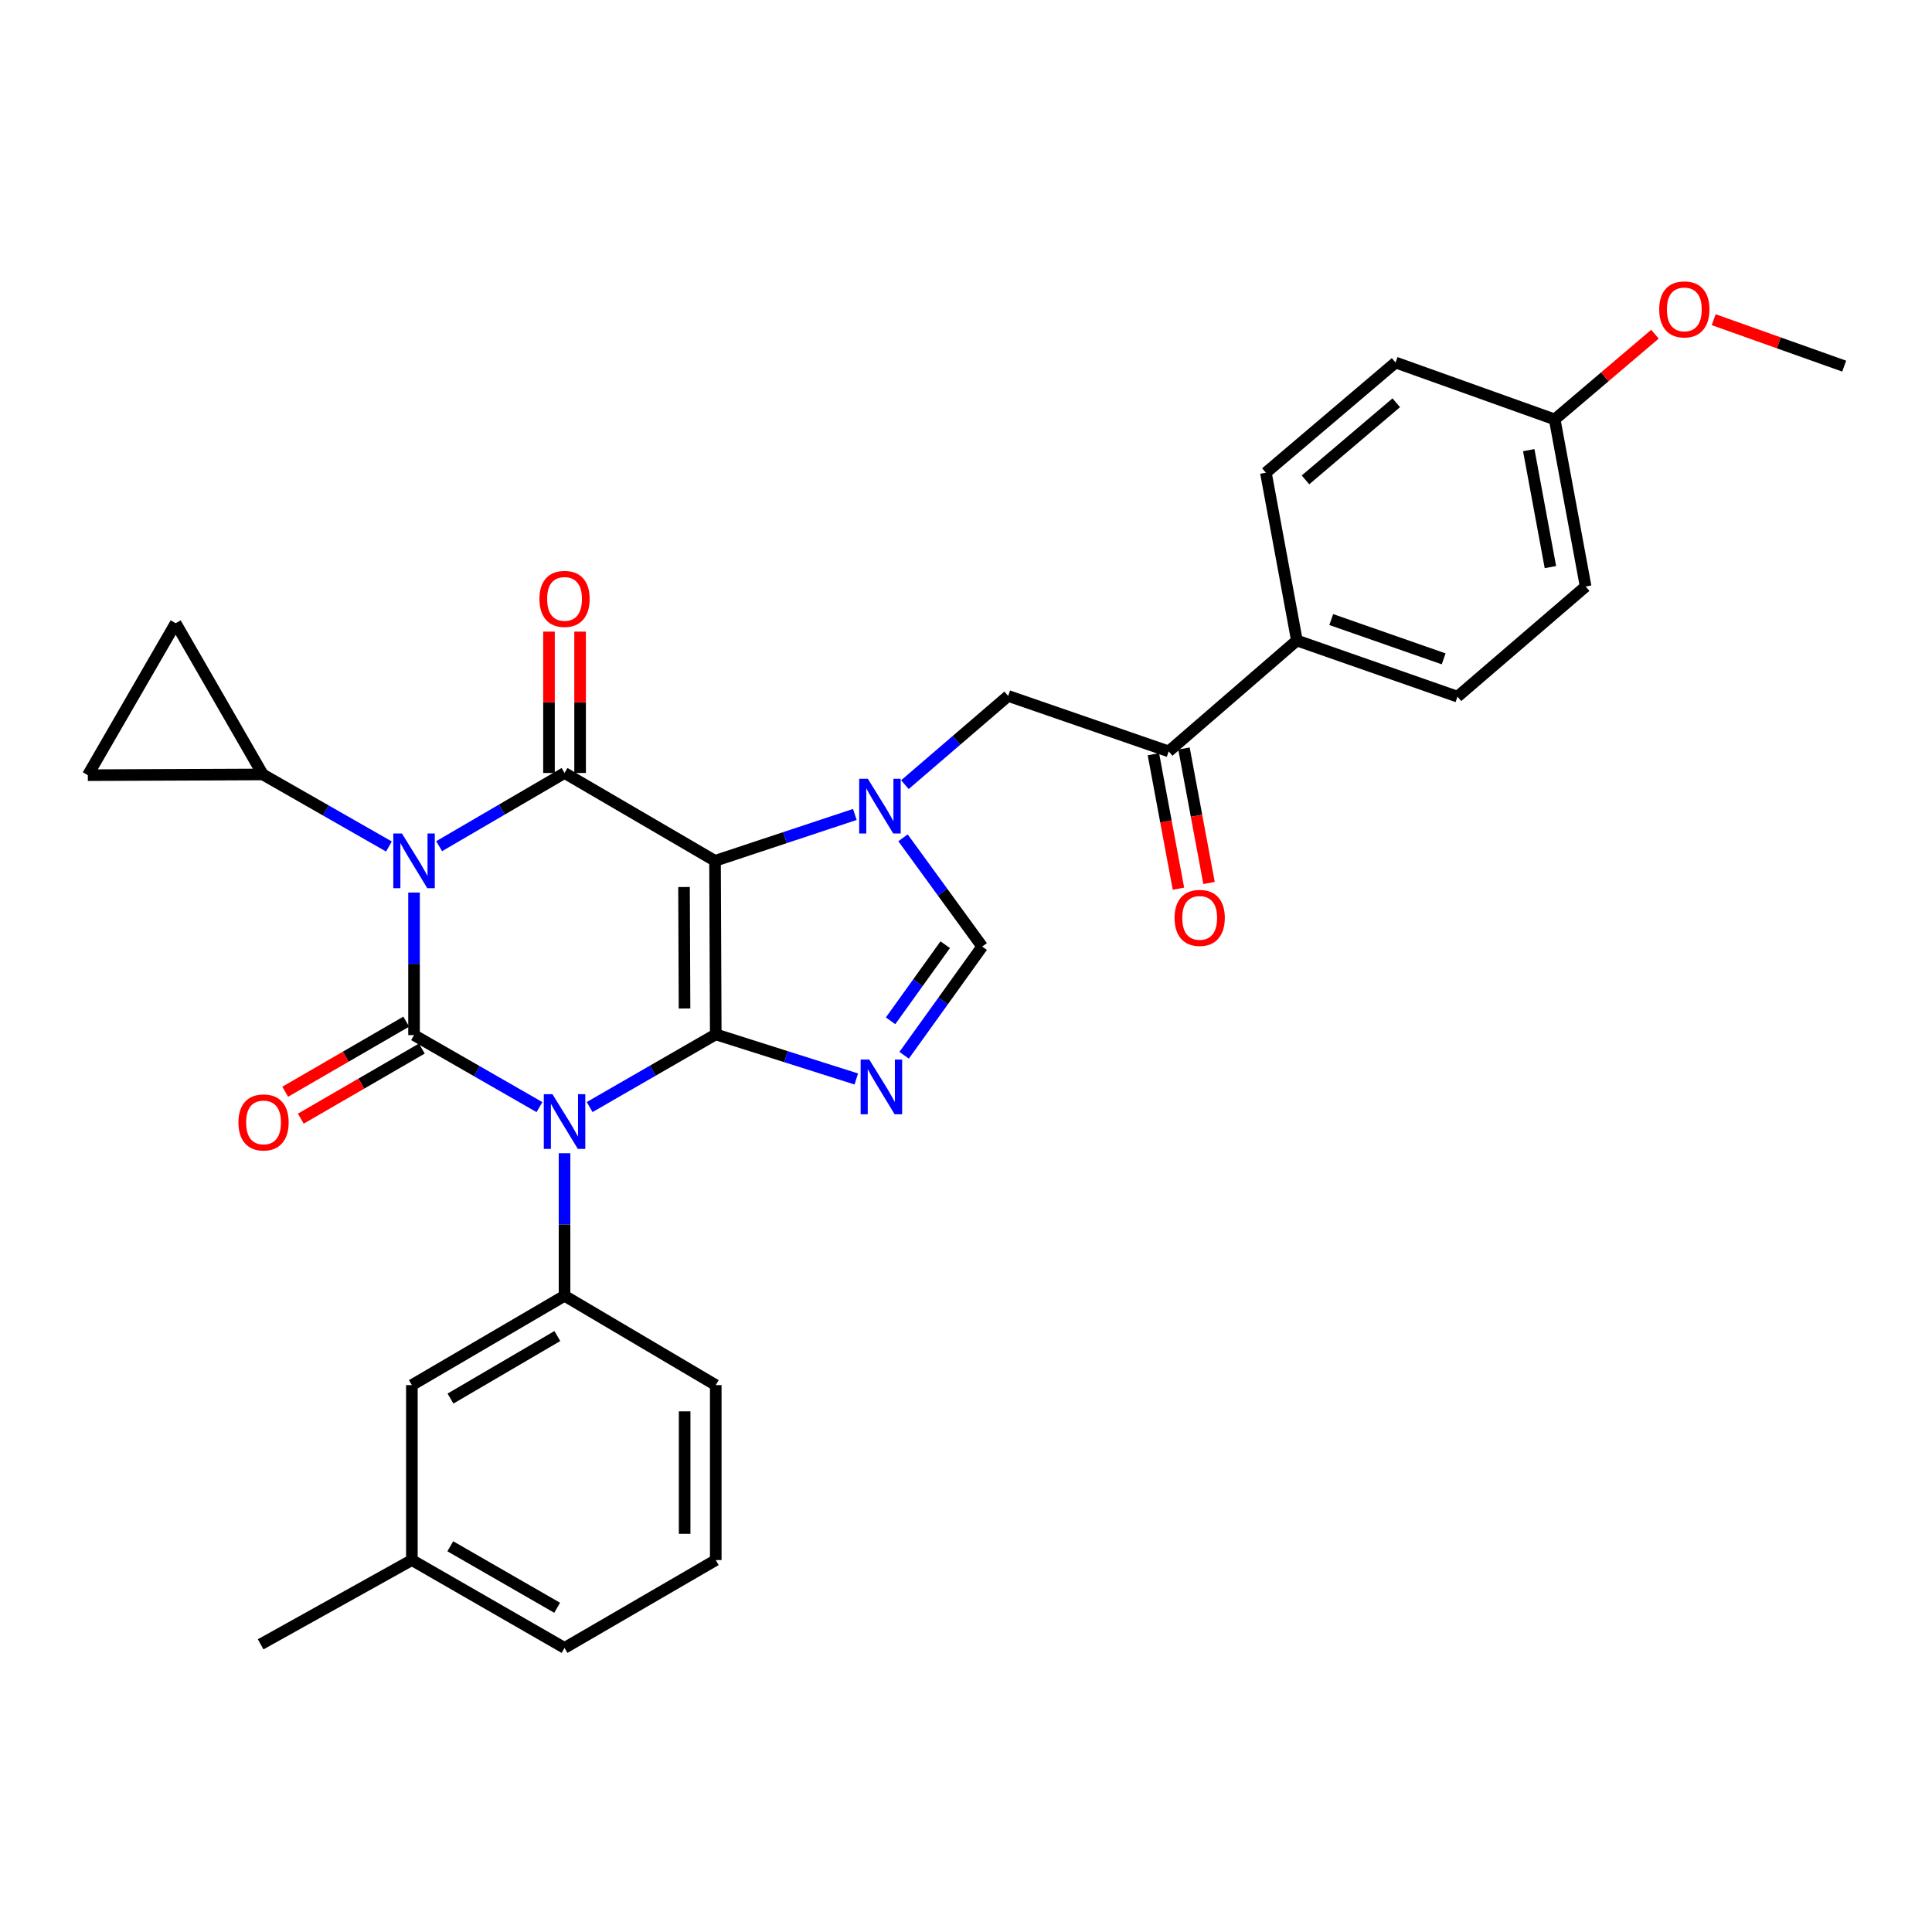 <?xml version='1.0' encoding='iso-8859-1'?>
<svg version='1.1' baseProfile='full'
              xmlns='http://www.w3.org/2000/svg'
                      xmlns:rdkit='http://www.rdkit.org/xml'
                      xmlns:xlink='http://www.w3.org/1999/xlink'
                  xml:space='preserve'
width='1000px' height='1000px' viewBox='0 0 1000 1000'>
<!-- END OF HEADER -->
<rect style='opacity:1.0;fill:#FFFFFF;stroke:none' width='1000' height='1000' x='0' y='0'> </rect>
<path class='bond-0' d='M 370.474,535.39 L 337.839,554.2' style='fill:none;fill-rule:evenodd;stroke:#000000;stroke-width:6px;stroke-linecap:butt;stroke-linejoin:miter;stroke-opacity:1' />
<path class='bond-0' d='M 337.839,554.2 L 305.203,573.009' style='fill:none;fill-rule:evenodd;stroke:#0000FF;stroke-width:6px;stroke-linecap:butt;stroke-linejoin:miter;stroke-opacity:1' />
<path class='bond-2' d='M 370.474,535.39 L 370.098,445.571' style='fill:none;fill-rule:evenodd;stroke:#000000;stroke-width:6px;stroke-linecap:butt;stroke-linejoin:miter;stroke-opacity:1' />
<path class='bond-2' d='M 354.313,521.985 L 354.05,459.111' style='fill:none;fill-rule:evenodd;stroke:#000000;stroke-width:6px;stroke-linecap:butt;stroke-linejoin:miter;stroke-opacity:1' />
<path class='bond-6' d='M 370.474,535.39 L 406.845,546.933' style='fill:none;fill-rule:evenodd;stroke:#000000;stroke-width:6px;stroke-linecap:butt;stroke-linejoin:miter;stroke-opacity:1' />
<path class='bond-6' d='M 406.845,546.933 L 443.216,558.476' style='fill:none;fill-rule:evenodd;stroke:#0000FF;stroke-width:6px;stroke-linecap:butt;stroke-linejoin:miter;stroke-opacity:1' />
<path class='bond-3' d='M 279.219,573.044 L 246.761,554.405' style='fill:none;fill-rule:evenodd;stroke:#0000FF;stroke-width:6px;stroke-linecap:butt;stroke-linejoin:miter;stroke-opacity:1' />
<path class='bond-3' d='M 246.761,554.405 L 214.303,535.766' style='fill:none;fill-rule:evenodd;stroke:#000000;stroke-width:6px;stroke-linecap:butt;stroke-linejoin:miter;stroke-opacity:1' />
<path class='bond-8' d='M 292.205,596.916 L 292.205,633.806' style='fill:none;fill-rule:evenodd;stroke:#0000FF;stroke-width:6px;stroke-linecap:butt;stroke-linejoin:miter;stroke-opacity:1' />
<path class='bond-8' d='M 292.205,633.806 L 292.205,670.696' style='fill:none;fill-rule:evenodd;stroke:#000000;stroke-width:6px;stroke-linecap:butt;stroke-linejoin:miter;stroke-opacity:1' />
<path class='bond-1' d='M 227.298,437.984 L 259.752,419.039' style='fill:none;fill-rule:evenodd;stroke:#0000FF;stroke-width:6px;stroke-linecap:butt;stroke-linejoin:miter;stroke-opacity:1' />
<path class='bond-1' d='M 259.752,419.039 L 292.205,400.093' style='fill:none;fill-rule:evenodd;stroke:#000000;stroke-width:6px;stroke-linecap:butt;stroke-linejoin:miter;stroke-opacity:1' />
<path class='bond-9' d='M 201.309,438.148 L 168.667,419.501' style='fill:none;fill-rule:evenodd;stroke:#0000FF;stroke-width:6px;stroke-linecap:butt;stroke-linejoin:miter;stroke-opacity:1' />
<path class='bond-9' d='M 168.667,419.501 L 136.025,400.853' style='fill:none;fill-rule:evenodd;stroke:#000000;stroke-width:6px;stroke-linecap:butt;stroke-linejoin:miter;stroke-opacity:1' />
<path class='bond-32' d='M 214.303,461.986 L 214.303,498.876' style='fill:none;fill-rule:evenodd;stroke:#0000FF;stroke-width:6px;stroke-linecap:butt;stroke-linejoin:miter;stroke-opacity:1' />
<path class='bond-32' d='M 214.303,498.876 L 214.303,535.766' style='fill:none;fill-rule:evenodd;stroke:#000000;stroke-width:6px;stroke-linecap:butt;stroke-linejoin:miter;stroke-opacity:1' />
<path class='bond-4' d='M 370.098,445.571 L 292.205,400.093' style='fill:none;fill-rule:evenodd;stroke:#000000;stroke-width:6px;stroke-linecap:butt;stroke-linejoin:miter;stroke-opacity:1' />
<path class='bond-5' d='M 370.098,445.571 L 406.281,433.563' style='fill:none;fill-rule:evenodd;stroke:#000000;stroke-width:6px;stroke-linecap:butt;stroke-linejoin:miter;stroke-opacity:1' />
<path class='bond-5' d='M 406.281,433.563 L 442.464,421.555' style='fill:none;fill-rule:evenodd;stroke:#0000FF;stroke-width:6px;stroke-linecap:butt;stroke-linejoin:miter;stroke-opacity:1' />
<path class='bond-14' d='M 210.267,528.798 L 178.946,546.941' style='fill:none;fill-rule:evenodd;stroke:#000000;stroke-width:6px;stroke-linecap:butt;stroke-linejoin:miter;stroke-opacity:1' />
<path class='bond-14' d='M 178.946,546.941 L 147.624,565.084' style='fill:none;fill-rule:evenodd;stroke:#FF0000;stroke-width:6px;stroke-linecap:butt;stroke-linejoin:miter;stroke-opacity:1' />
<path class='bond-14' d='M 218.339,542.734 L 187.018,560.877' style='fill:none;fill-rule:evenodd;stroke:#000000;stroke-width:6px;stroke-linecap:butt;stroke-linejoin:miter;stroke-opacity:1' />
<path class='bond-14' d='M 187.018,560.877 L 155.697,579.02' style='fill:none;fill-rule:evenodd;stroke:#FF0000;stroke-width:6px;stroke-linecap:butt;stroke-linejoin:miter;stroke-opacity:1' />
<path class='bond-15' d='M 300.257,400.093 L 300.257,363.507' style='fill:none;fill-rule:evenodd;stroke:#000000;stroke-width:6px;stroke-linecap:butt;stroke-linejoin:miter;stroke-opacity:1' />
<path class='bond-15' d='M 300.257,363.507 L 300.257,326.921' style='fill:none;fill-rule:evenodd;stroke:#FF0000;stroke-width:6px;stroke-linecap:butt;stroke-linejoin:miter;stroke-opacity:1' />
<path class='bond-15' d='M 284.153,400.093 L 284.153,363.507' style='fill:none;fill-rule:evenodd;stroke:#000000;stroke-width:6px;stroke-linecap:butt;stroke-linejoin:miter;stroke-opacity:1' />
<path class='bond-15' d='M 284.153,363.507 L 284.153,326.921' style='fill:none;fill-rule:evenodd;stroke:#FF0000;stroke-width:6px;stroke-linecap:butt;stroke-linejoin:miter;stroke-opacity:1' />
<path class='bond-10' d='M 468.38,406.136 L 495.101,383.176' style='fill:none;fill-rule:evenodd;stroke:#0000FF;stroke-width:6px;stroke-linecap:butt;stroke-linejoin:miter;stroke-opacity:1' />
<path class='bond-10' d='M 495.101,383.176 L 521.822,360.216' style='fill:none;fill-rule:evenodd;stroke:#000000;stroke-width:6px;stroke-linecap:butt;stroke-linejoin:miter;stroke-opacity:1' />
<path class='bond-31' d='M 467.401,433.652 L 487.892,461.791' style='fill:none;fill-rule:evenodd;stroke:#0000FF;stroke-width:6px;stroke-linecap:butt;stroke-linejoin:miter;stroke-opacity:1' />
<path class='bond-31' d='M 487.892,461.791 L 508.383,489.93' style='fill:none;fill-rule:evenodd;stroke:#000000;stroke-width:6px;stroke-linecap:butt;stroke-linejoin:miter;stroke-opacity:1' />
<path class='bond-7' d='M 467.978,546.202 L 488.181,518.066' style='fill:none;fill-rule:evenodd;stroke:#0000FF;stroke-width:6px;stroke-linecap:butt;stroke-linejoin:miter;stroke-opacity:1' />
<path class='bond-7' d='M 488.181,518.066 L 508.383,489.93' style='fill:none;fill-rule:evenodd;stroke:#000000;stroke-width:6px;stroke-linecap:butt;stroke-linejoin:miter;stroke-opacity:1' />
<path class='bond-7' d='M 460.957,528.368 L 475.099,508.673' style='fill:none;fill-rule:evenodd;stroke:#0000FF;stroke-width:6px;stroke-linecap:butt;stroke-linejoin:miter;stroke-opacity:1' />
<path class='bond-7' d='M 475.099,508.673 L 489.241,488.978' style='fill:none;fill-rule:evenodd;stroke:#000000;stroke-width:6px;stroke-linecap:butt;stroke-linejoin:miter;stroke-opacity:1' />
<path class='bond-17' d='M 292.205,670.696 L 213.185,716.935' style='fill:none;fill-rule:evenodd;stroke:#000000;stroke-width:6px;stroke-linecap:butt;stroke-linejoin:miter;stroke-opacity:1' />
<path class='bond-17' d='M 288.485,691.532 L 233.171,723.899' style='fill:none;fill-rule:evenodd;stroke:#000000;stroke-width:6px;stroke-linecap:butt;stroke-linejoin:miter;stroke-opacity:1' />
<path class='bond-25' d='M 292.205,670.696 L 370.474,716.935' style='fill:none;fill-rule:evenodd;stroke:#000000;stroke-width:6px;stroke-linecap:butt;stroke-linejoin:miter;stroke-opacity:1' />
<path class='bond-11' d='M 136.025,400.853 L 45.455,401.229' style='fill:none;fill-rule:evenodd;stroke:#000000;stroke-width:6px;stroke-linecap:butt;stroke-linejoin:miter;stroke-opacity:1' />
<path class='bond-12' d='M 136.025,400.853 L 90.923,322.576' style='fill:none;fill-rule:evenodd;stroke:#000000;stroke-width:6px;stroke-linecap:butt;stroke-linejoin:miter;stroke-opacity:1' />
<path class='bond-13' d='M 521.822,360.216 L 604.913,388.909' style='fill:none;fill-rule:evenodd;stroke:#000000;stroke-width:6px;stroke-linecap:butt;stroke-linejoin:miter;stroke-opacity:1' />
<path class='bond-33' d='M 45.455,401.229 L 90.923,322.576' style='fill:none;fill-rule:evenodd;stroke:#000000;stroke-width:6px;stroke-linecap:butt;stroke-linejoin:miter;stroke-opacity:1' />
<path class='bond-16' d='M 604.913,388.909 L 671.264,331.523' style='fill:none;fill-rule:evenodd;stroke:#000000;stroke-width:6px;stroke-linecap:butt;stroke-linejoin:miter;stroke-opacity:1' />
<path class='bond-18' d='M 596.997,390.384 L 603.48,425.182' style='fill:none;fill-rule:evenodd;stroke:#000000;stroke-width:6px;stroke-linecap:butt;stroke-linejoin:miter;stroke-opacity:1' />
<path class='bond-18' d='M 603.48,425.182 L 609.963,459.981' style='fill:none;fill-rule:evenodd;stroke:#FF0000;stroke-width:6px;stroke-linecap:butt;stroke-linejoin:miter;stroke-opacity:1' />
<path class='bond-18' d='M 612.829,387.434 L 619.312,422.233' style='fill:none;fill-rule:evenodd;stroke:#000000;stroke-width:6px;stroke-linecap:butt;stroke-linejoin:miter;stroke-opacity:1' />
<path class='bond-18' d='M 619.312,422.233 L 625.795,457.031' style='fill:none;fill-rule:evenodd;stroke:#FF0000;stroke-width:6px;stroke-linecap:butt;stroke-linejoin:miter;stroke-opacity:1' />
<path class='bond-19' d='M 671.264,331.523 L 754.391,360.583' style='fill:none;fill-rule:evenodd;stroke:#000000;stroke-width:6px;stroke-linecap:butt;stroke-linejoin:miter;stroke-opacity:1' />
<path class='bond-19' d='M 689.048,320.679 L 747.237,341.021' style='fill:none;fill-rule:evenodd;stroke:#000000;stroke-width:6px;stroke-linecap:butt;stroke-linejoin:miter;stroke-opacity:1' />
<path class='bond-20' d='M 671.264,331.523 L 655.222,244.665' style='fill:none;fill-rule:evenodd;stroke:#000000;stroke-width:6px;stroke-linecap:butt;stroke-linejoin:miter;stroke-opacity:1' />
<path class='bond-22' d='M 213.185,716.935 L 213.185,807.488' style='fill:none;fill-rule:evenodd;stroke:#000000;stroke-width:6px;stroke-linecap:butt;stroke-linejoin:miter;stroke-opacity:1' />
<path class='bond-23' d='M 754.391,360.583 L 820.725,303.572' style='fill:none;fill-rule:evenodd;stroke:#000000;stroke-width:6px;stroke-linecap:butt;stroke-linejoin:miter;stroke-opacity:1' />
<path class='bond-24' d='M 655.222,244.665 L 722.343,187.646' style='fill:none;fill-rule:evenodd;stroke:#000000;stroke-width:6px;stroke-linecap:butt;stroke-linejoin:miter;stroke-opacity:1' />
<path class='bond-24' d='M 675.717,248.386 L 722.701,208.472' style='fill:none;fill-rule:evenodd;stroke:#000000;stroke-width:6px;stroke-linecap:butt;stroke-linejoin:miter;stroke-opacity:1' />
<path class='bond-21' d='M 804.709,217.09 L 820.725,303.572' style='fill:none;fill-rule:evenodd;stroke:#000000;stroke-width:6px;stroke-linecap:butt;stroke-linejoin:miter;stroke-opacity:1' />
<path class='bond-21' d='M 791.276,232.995 L 802.487,293.532' style='fill:none;fill-rule:evenodd;stroke:#000000;stroke-width:6px;stroke-linecap:butt;stroke-linejoin:miter;stroke-opacity:1' />
<path class='bond-26' d='M 804.709,217.09 L 830.656,195.036' style='fill:none;fill-rule:evenodd;stroke:#000000;stroke-width:6px;stroke-linecap:butt;stroke-linejoin:miter;stroke-opacity:1' />
<path class='bond-26' d='M 830.656,195.036 L 856.602,172.983' style='fill:none;fill-rule:evenodd;stroke:#FF0000;stroke-width:6px;stroke-linecap:butt;stroke-linejoin:miter;stroke-opacity:1' />
<path class='bond-35' d='M 804.709,217.09 L 722.343,187.646' style='fill:none;fill-rule:evenodd;stroke:#000000;stroke-width:6px;stroke-linecap:butt;stroke-linejoin:miter;stroke-opacity:1' />
<path class='bond-29' d='M 213.185,807.488 L 134.916,851.095' style='fill:none;fill-rule:evenodd;stroke:#000000;stroke-width:6px;stroke-linecap:butt;stroke-linejoin:miter;stroke-opacity:1' />
<path class='bond-34' d='M 213.185,807.488 L 292.205,852.956' style='fill:none;fill-rule:evenodd;stroke:#000000;stroke-width:6px;stroke-linecap:butt;stroke-linejoin:miter;stroke-opacity:1' />
<path class='bond-34' d='M 233.07,800.349 L 288.384,832.177' style='fill:none;fill-rule:evenodd;stroke:#000000;stroke-width:6px;stroke-linecap:butt;stroke-linejoin:miter;stroke-opacity:1' />
<path class='bond-27' d='M 370.474,716.935 L 370.474,807.488' style='fill:none;fill-rule:evenodd;stroke:#000000;stroke-width:6px;stroke-linecap:butt;stroke-linejoin:miter;stroke-opacity:1' />
<path class='bond-27' d='M 354.369,730.517 L 354.369,793.905' style='fill:none;fill-rule:evenodd;stroke:#000000;stroke-width:6px;stroke-linecap:butt;stroke-linejoin:miter;stroke-opacity:1' />
<path class='bond-30' d='M 886.999,165.469 L 920.772,177.488' style='fill:none;fill-rule:evenodd;stroke:#FF0000;stroke-width:6px;stroke-linecap:butt;stroke-linejoin:miter;stroke-opacity:1' />
<path class='bond-30' d='M 920.772,177.488 L 954.545,189.506' style='fill:none;fill-rule:evenodd;stroke:#000000;stroke-width:6px;stroke-linecap:butt;stroke-linejoin:miter;stroke-opacity:1' />
<path class='bond-28' d='M 370.474,807.488 L 292.205,852.956' style='fill:none;fill-rule:evenodd;stroke:#000000;stroke-width:6px;stroke-linecap:butt;stroke-linejoin:miter;stroke-opacity:1' />
<path  class='atom-1' d='M 285.945 566.341
L 295.225 581.341
Q 296.145 582.821, 297.625 585.501
Q 299.105 588.181, 299.185 588.341
L 299.185 566.341
L 302.945 566.341
L 302.945 594.661
L 299.065 594.661
L 289.105 578.261
Q 287.945 576.341, 286.705 574.141
Q 285.505 571.941, 285.145 571.261
L 285.145 594.661
L 281.465 594.661
L 281.465 566.341
L 285.945 566.341
' fill='#0000FF'/>
<path  class='atom-2' d='M 208.043 431.411
L 217.323 446.411
Q 218.243 447.891, 219.723 450.571
Q 221.203 453.251, 221.283 453.411
L 221.283 431.411
L 225.043 431.411
L 225.043 459.731
L 221.163 459.731
L 211.203 443.331
Q 210.043 441.411, 208.803 439.211
Q 207.603 437.011, 207.243 436.331
L 207.243 459.731
L 203.563 459.731
L 203.563 431.411
L 208.043 431.411
' fill='#0000FF'/>
<path  class='atom-6' d='M 449.193 403.084
L 458.473 418.084
Q 459.393 419.564, 460.873 422.244
Q 462.353 424.924, 462.433 425.084
L 462.433 403.084
L 466.193 403.084
L 466.193 431.404
L 462.313 431.404
L 452.353 415.004
Q 451.193 413.084, 449.953 410.884
Q 448.753 408.684, 448.393 408.004
L 448.393 431.404
L 444.713 431.404
L 444.713 403.084
L 449.193 403.084
' fill='#0000FF'/>
<path  class='atom-7' d='M 449.944 548.438
L 459.224 563.438
Q 460.144 564.918, 461.624 567.598
Q 463.104 570.278, 463.184 570.438
L 463.184 548.438
L 466.944 548.438
L 466.944 576.758
L 463.064 576.758
L 453.104 560.358
Q 451.944 558.438, 450.704 556.238
Q 449.504 554.038, 449.144 553.358
L 449.144 576.758
L 445.464 576.758
L 445.464 548.438
L 449.944 548.438
' fill='#0000FF'/>
<path  class='atom-15' d='M 123.41 580.966
Q 123.41 574.166, 126.77 570.366
Q 130.13 566.566, 136.41 566.566
Q 142.69 566.566, 146.05 570.366
Q 149.41 574.166, 149.41 580.966
Q 149.41 587.846, 146.01 591.766
Q 142.61 595.646, 136.41 595.646
Q 130.17 595.646, 126.77 591.766
Q 123.41 587.886, 123.41 580.966
M 136.41 592.446
Q 140.73 592.446, 143.05 589.566
Q 145.41 586.646, 145.41 580.966
Q 145.41 575.406, 143.05 572.606
Q 140.73 569.766, 136.41 569.766
Q 132.09 569.766, 129.73 572.566
Q 127.41 575.366, 127.41 580.966
Q 127.41 586.686, 129.73 589.566
Q 132.09 592.446, 136.41 592.446
' fill='#FF0000'/>
<path  class='atom-16' d='M 279.205 309.987
Q 279.205 303.187, 282.565 299.387
Q 285.925 295.587, 292.205 295.587
Q 298.485 295.587, 301.845 299.387
Q 305.205 303.187, 305.205 309.987
Q 305.205 316.867, 301.805 320.787
Q 298.405 324.667, 292.205 324.667
Q 285.965 324.667, 282.565 320.787
Q 279.205 316.907, 279.205 309.987
M 292.205 321.467
Q 296.525 321.467, 298.845 318.587
Q 301.205 315.667, 301.205 309.987
Q 301.205 304.427, 298.845 301.627
Q 296.525 298.787, 292.205 298.787
Q 287.885 298.787, 285.525 301.587
Q 283.205 304.387, 283.205 309.987
Q 283.205 315.707, 285.525 318.587
Q 287.885 321.467, 292.205 321.467
' fill='#FF0000'/>
<path  class='atom-19' d='M 607.955 475.096
Q 607.955 468.296, 611.315 464.496
Q 614.675 460.696, 620.955 460.696
Q 627.235 460.696, 630.595 464.496
Q 633.955 468.296, 633.955 475.096
Q 633.955 481.976, 630.555 485.896
Q 627.155 489.776, 620.955 489.776
Q 614.715 489.776, 611.315 485.896
Q 607.955 482.016, 607.955 475.096
M 620.955 486.576
Q 625.275 486.576, 627.595 483.696
Q 629.955 480.776, 629.955 475.096
Q 629.955 469.536, 627.595 466.736
Q 625.275 463.896, 620.955 463.896
Q 616.635 463.896, 614.275 466.696
Q 611.955 469.496, 611.955 475.096
Q 611.955 480.816, 614.275 483.696
Q 616.635 486.576, 620.955 486.576
' fill='#FF0000'/>
<path  class='atom-27' d='M 858.803 160.142
Q 858.803 153.342, 862.163 149.542
Q 865.523 145.742, 871.803 145.742
Q 878.083 145.742, 881.443 149.542
Q 884.803 153.342, 884.803 160.142
Q 884.803 167.022, 881.403 170.942
Q 878.003 174.822, 871.803 174.822
Q 865.563 174.822, 862.163 170.942
Q 858.803 167.062, 858.803 160.142
M 871.803 171.622
Q 876.123 171.622, 878.443 168.742
Q 880.803 165.822, 880.803 160.142
Q 880.803 154.582, 878.443 151.782
Q 876.123 148.942, 871.803 148.942
Q 867.483 148.942, 865.123 151.742
Q 862.803 154.542, 862.803 160.142
Q 862.803 165.862, 865.123 168.742
Q 867.483 171.622, 871.803 171.622
' fill='#FF0000'/>
</svg>
